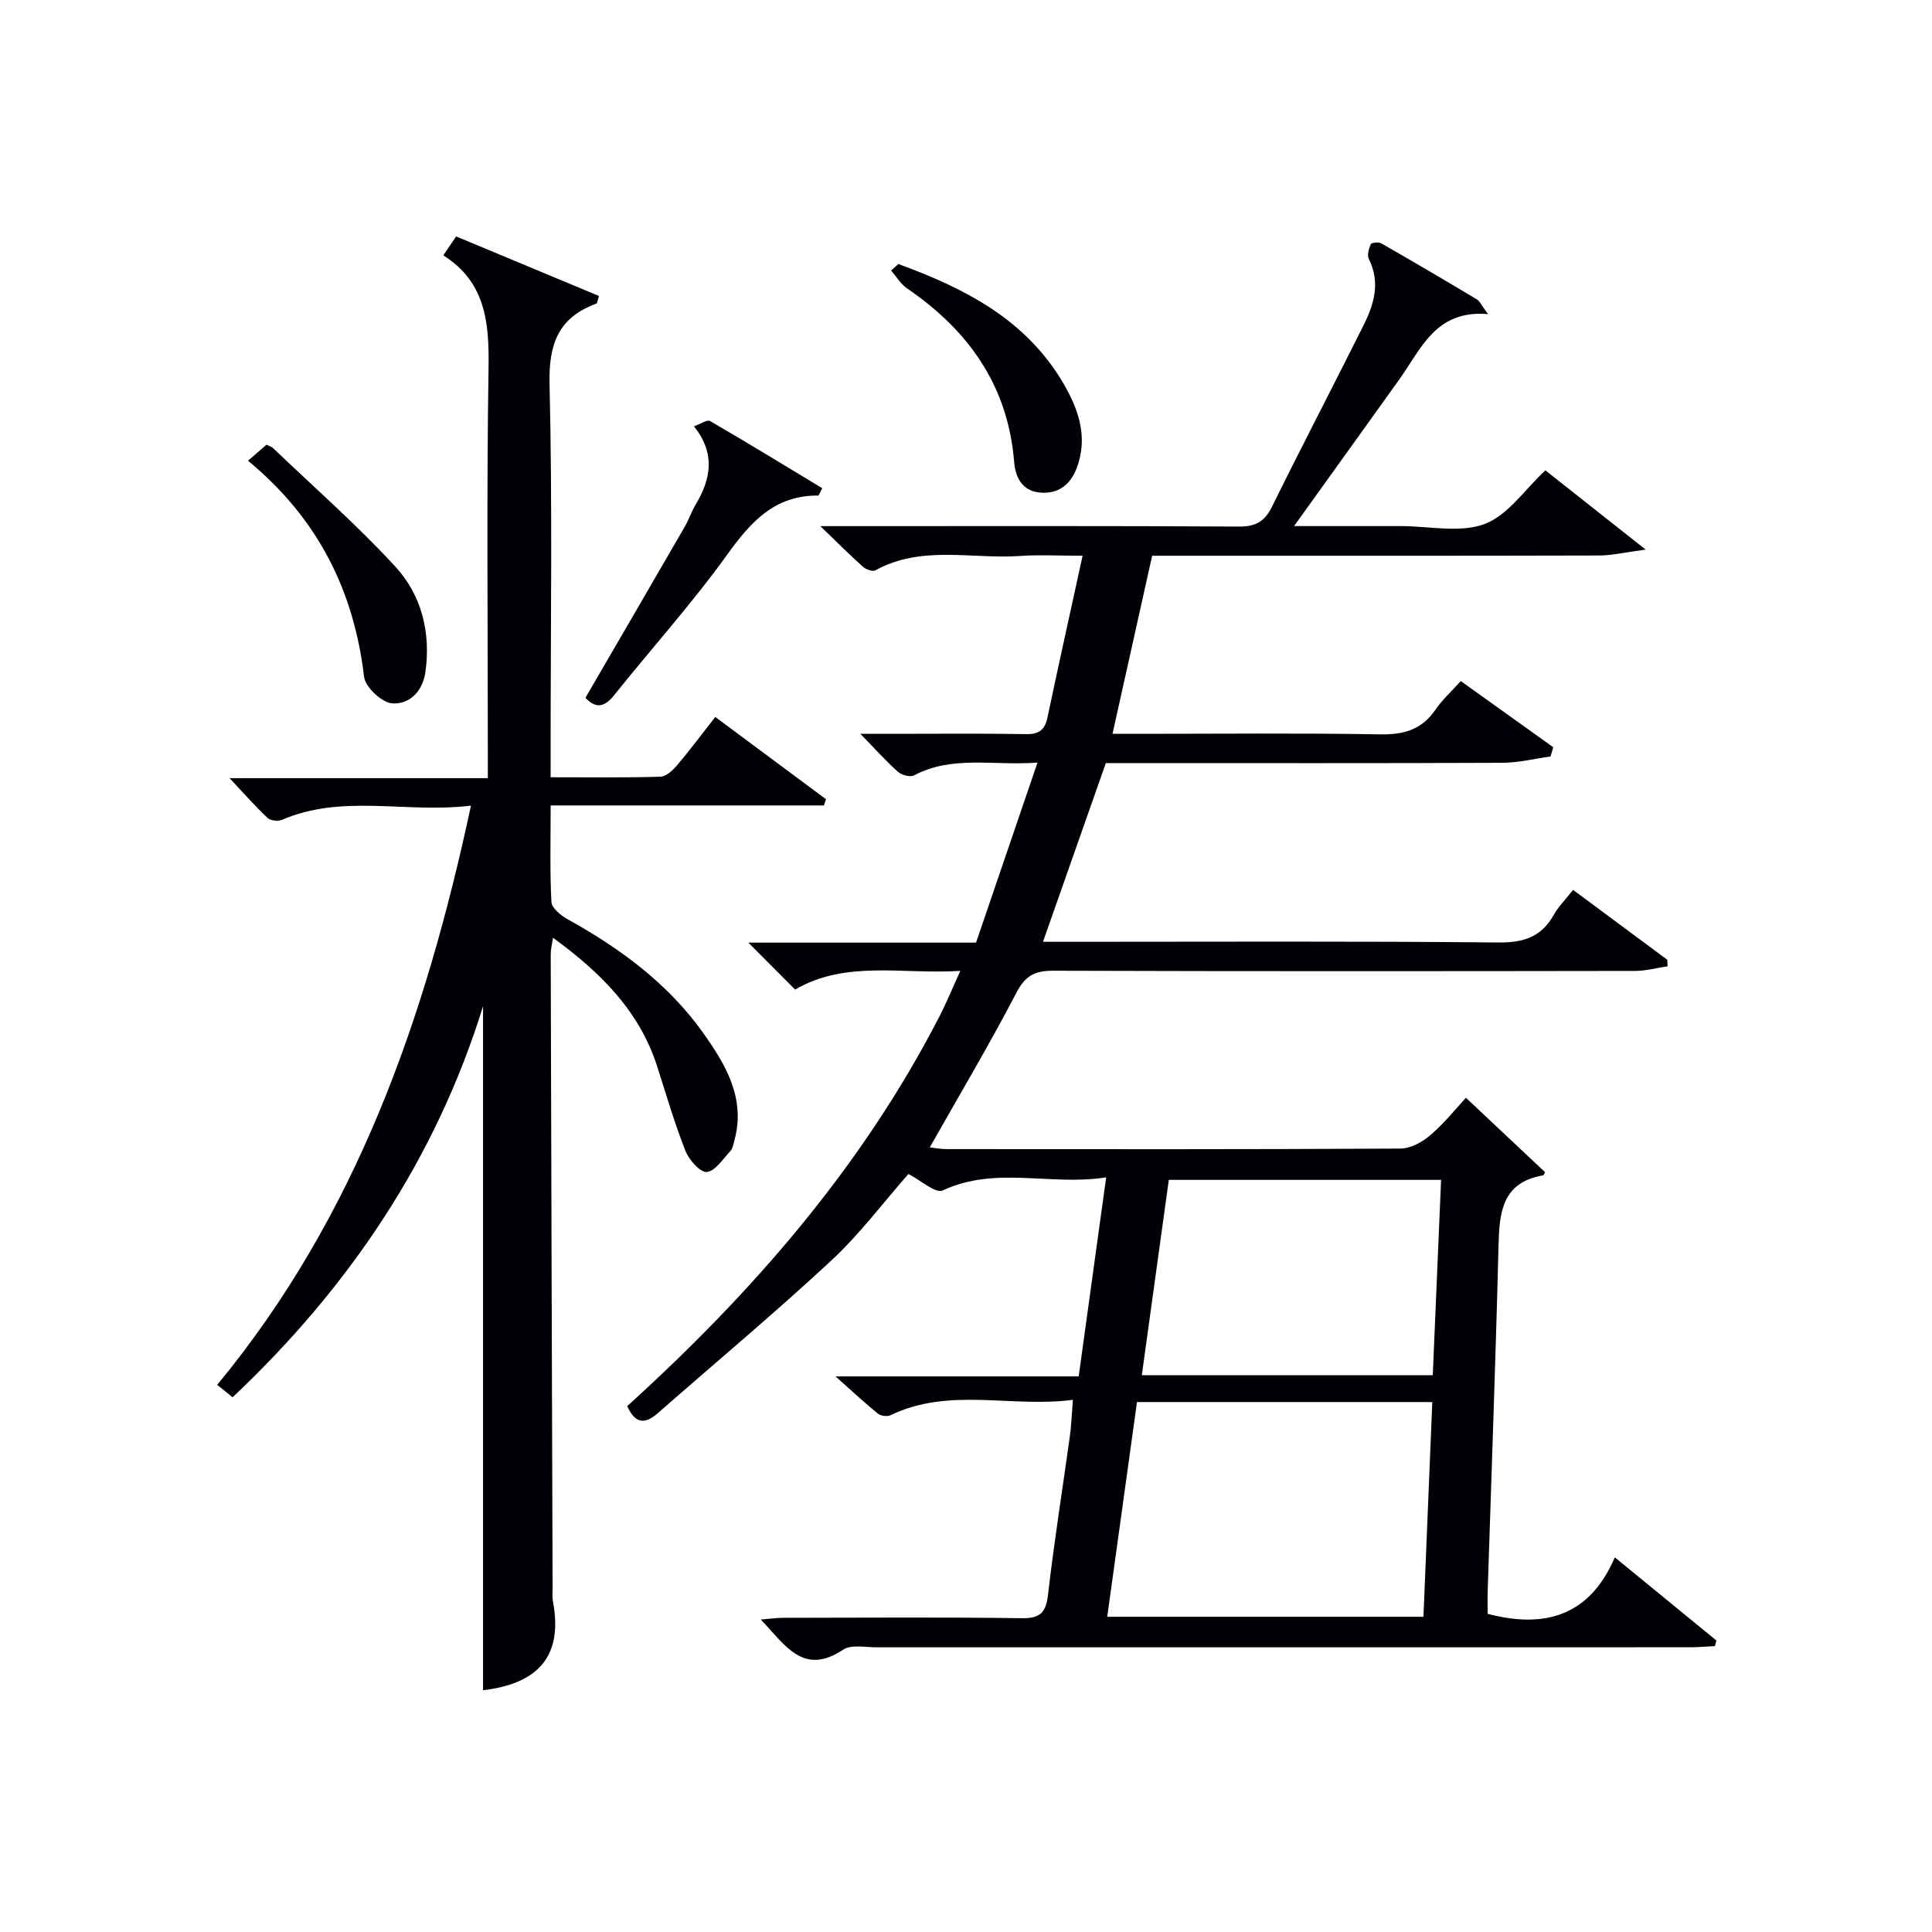 <svg enable-background="new 0 0 400 400" viewBox="0 0 400 400" xmlns="http://www.w3.org/2000/svg"><g fill="#010105"><path d="m222.13 289.82c-12.84 1.68-25.6-2.69-37.73 3.18-.69.33-2.02.17-2.62-.31-2.66-2.14-5.15-4.48-8.79-7.72h50.34c1.9-13.77 3.73-27.04 5.69-41.21-11.52 1.82-22.84-2.43-33.85 2.71-1.47.69-4.58-2.13-7.09-3.41-5.14 5.84-10.06 12.43-15.99 17.94-11.68 10.85-23.93 21.08-35.92 31.6-2.61 2.29-4.65 2.23-6.31-1.48 25.83-23.43 48.63-49.49 64.74-80.87 1.42-2.77 2.59-5.66 4.22-9.24-12.05.77-23.63-2.28-34.2 3.87-3.15-3.16-6.16-6.19-9.68-9.72h47.14c4.21-12.35 8.33-24.4 12.72-37.27-9.27.68-17.65-1.55-25.54 2.64-.79.42-2.57-.05-3.34-.73-2.47-2.19-4.68-4.68-7.79-7.87h6.82c9.17 0 18.33-.1 27.5.06 2.68.05 3.88-.88 4.42-3.45 2.29-10.87 4.7-21.71 7.27-33.48-4.85 0-8.93-.23-12.97.05-10 .69-20.38-2.31-29.95 2.98-.56.31-1.94-.2-2.56-.75-2.69-2.4-5.23-4.96-8.82-8.41h6.71c26.66 0 53.33-.07 79.99.09 3.52.02 5.34-1.11 6.86-4.2 6.17-12.52 12.62-24.89 18.86-37.37 2.2-4.39 3.6-8.93 1.14-13.83-.39-.78-.01-2.13.4-3.05.15-.34 1.61-.51 2.15-.2 6.64 3.79 13.23 7.67 19.78 11.59.64.38.98 1.24 2.36 3.08-10.84-.95-13.83 7.17-18.36 13.49-7.04 9.84-14.11 19.66-21.81 30.39h20.61 1.5c5.83 0 12.22 1.48 17.34-.43 4.84-1.81 8.35-7.18 12.58-11.11 6.18 4.88 12.81 10.11 20.77 16.41-4.14.54-6.91 1.21-9.69 1.22-29 .08-57.99.05-86.99.05-1.81 0-3.61 0-5.5 0-2.75 12.33-5.41 24.27-8.21 36.87h5.42c16.66 0 33.33-.18 49.99.11 4.91.09 8.62-.97 11.45-5.1 1.39-2.03 3.26-3.72 5.25-5.93 6.49 4.64 12.82 9.17 19.15 13.7-.19.64-.38 1.27-.57 1.91-3.33.46-6.67 1.3-10 1.31-25.5.11-50.99.06-76.49.06-1.82 0-3.65 0-5.58 0-4.32 12.3-8.59 24.42-13.01 37h5.75c29.5 0 58.99-.15 88.49.14 5.23.05 8.91-1.1 11.49-5.69.96-1.71 2.41-3.15 4.02-5.2 6.59 4.89 13.05 9.68 19.5 14.47.02.45.05.9.07 1.35-2.24.33-4.47.95-6.71.96-40.16.06-80.32.09-120.48-.04-3.8-.01-5.77.99-7.62 4.53-5.6 10.74-11.8 21.17-17.95 32.04 1.05.12 2.25.36 3.45.36 31.33.02 62.66.07 93.99-.11 2.12-.01 4.59-1.37 6.26-2.83 2.99-2.59 5.49-5.74 7.3-7.69 5.54 5.2 10.94 10.28 16.37 15.39-.08.15-.21.65-.42.68-8.5 1.48-9.03 7.69-9.2 14.63-.59 23.79-1.48 47.57-2.24 71.36-.05 1.64-.01 3.28-.01 4.79 11.88 3.1 21.11.44 26.33-11.7 7.54 6.17 14.28 11.7 21.03 17.22-.1.39-.21.77-.31 1.16-1.71.08-3.42.24-5.13.24-56.16.01-112.32 0-168.48.01-2.32 0-5.21-.62-6.88.49-8.29 5.52-12-.98-17.05-6.24 1.86-.15 3.21-.36 4.57-.36 16.5-.02 33-.15 49.49.08 3.97.06 5.01-1.3 5.43-5.02 1.25-10.88 2.99-21.71 4.49-32.56.32-2.26.39-4.56.64-7.63zm72.58 44.92c.62-15.16 1.23-29.81 1.83-44.46-20.73 0-40.8 0-61.14 0-2.06 14.89-4.09 29.54-6.16 44.46zm-58.31-50.01h60.24c.58-13.58 1.14-26.9 1.72-40.45-18.9 0-37.31 0-56.37 0-1.85 13.39-3.7 26.77-5.59 40.45z"/><path d="m91.78 52.87c1.01-1.49 1.74-2.56 2.66-3.92 9.94 4.14 19.79 8.25 29.57 12.33-.33 1.03-.35 1.52-.53 1.58-7.87 2.87-9.9 8.35-9.7 16.63.6 25.14.22 50.31.22 75.47v5.96c7.86 0 15.3.11 22.74-.11 1.18-.03 2.55-1.33 3.44-2.37 2.67-3.14 5.13-6.46 7.91-10 7.89 5.86 15.4 11.45 22.92 17.03-.14.43-.28.86-.42 1.29-18.66 0-37.32 0-56.58 0 0 7.14-.19 13.58.16 20 .07 1.27 1.98 2.8 3.39 3.58 10.89 6.05 20.79 13.32 28.06 23.57 4.64 6.54 8.78 13.47 6.45 22.14-.21.8-.37 1.74-.89 2.3-1.52 1.63-3.15 4.18-4.86 4.29-1.42.09-3.68-2.52-4.42-4.39-2.24-5.69-3.96-11.6-5.83-17.43-3.68-11.51-11.72-19.48-21.58-26.67-.2 1.38-.48 2.42-.47 3.46.11 43.65.25 87.3.39 130.95 0 1-.11 2.03.07 2.99 2.33 12.33-4.19 17.16-14.47 18.4 0-47.13 0-94.32 0-141.62-9.75 31.48-27.58 58.06-51.85 80.96-1.01-.81-2.09-1.68-3.19-2.57 28.83-34.94 43.09-75.84 52.54-119.92-13.51 1.63-26.56-2.47-39.11 2.93-.83.36-2.41.18-3.02-.4-2.61-2.46-4.98-5.17-7.85-8.22h53.47c0-2.14 0-3.88 0-5.63 0-26.49-.27-52.99.15-79.47.14-9.33-.66-17.65-9.37-23.14z"/><path d="m121.21 144.47c6.83-11.76 13.66-23.49 20.46-35.24.91-1.57 1.5-3.33 2.43-4.89 3.13-5.27 4.03-10.51-.42-16.08 1.38-.48 2.73-1.44 3.33-1.09 7.82 4.54 15.54 9.26 23.23 13.91-.55 1-.7 1.52-.85 1.52-9-.07-13.94 5.43-18.83 12.23-7.26 10.09-15.62 19.37-23.4 29.09-2.01 2.52-3.8 2.85-5.95.55z"/><path d="m51.35 95.39c1.8-1.56 2.78-2.42 3.82-3.32.56.28 1.05.41 1.37.71 8.49 8.12 17.37 15.9 25.31 24.53 5.44 5.91 7.37 13.64 6.23 21.82-.56 4.01-3.33 6.78-6.91 6.49-2.15-.18-5.54-3.36-5.79-5.49-2.12-17.8-9.47-32.7-24.03-44.74z"/><path d="m186 54.66c13.7 5.02 26.42 11.45 34.19 24.76 3.17 5.43 5.12 11.19 2.72 17.52-1.33 3.49-3.92 5.42-7.7 5.03-3.63-.37-4.99-3.21-5.24-6.32-1.27-15.81-9.45-27.24-22.18-35.95-1.32-.9-2.21-2.44-3.29-3.69.5-.46 1-.91 1.5-1.35z"/></g></svg>